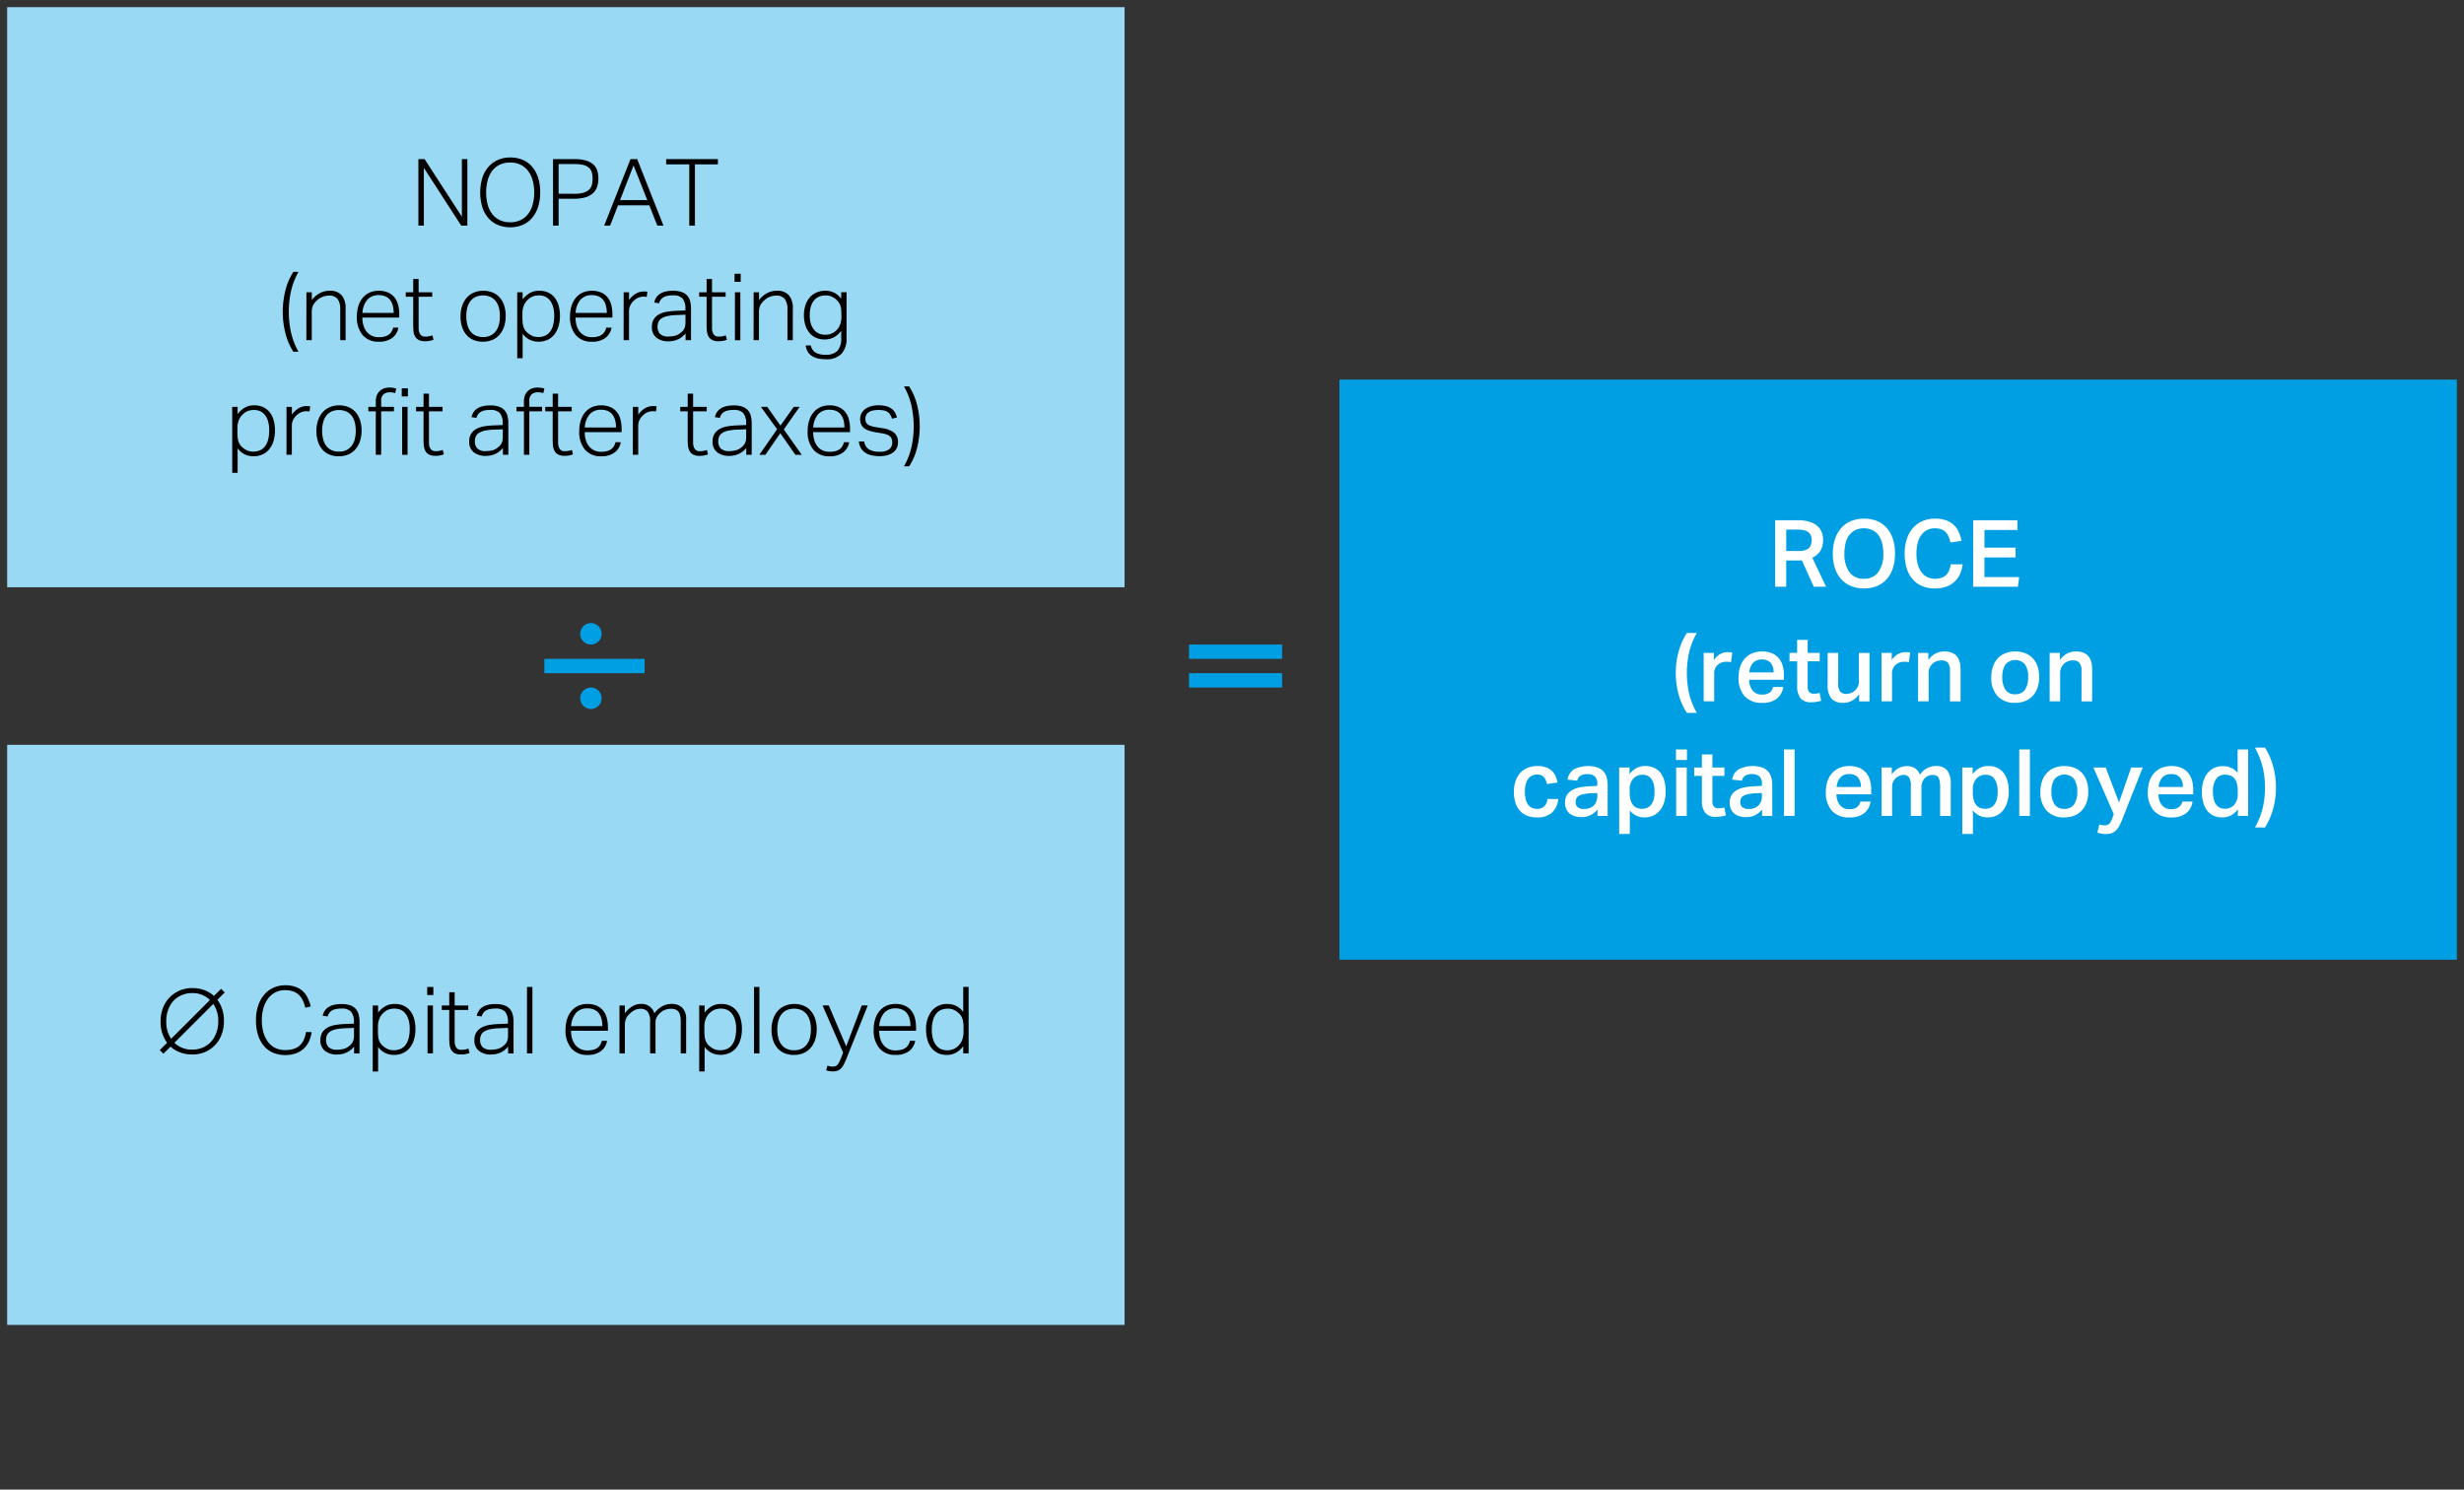 <svg xmlns="http://www.w3.org/2000/svg" width="344" height="208" viewBox="0 0 344 208"><rect x="0" y="0" width="344" height="208" fill="#333333" stroke="none"/><defs><style>.cls-1{fill:#99d9f4}.cls-2{fill:#009fe4}.cls-3{fill:none;stroke:#009fe4;stroke-linejoin:round;stroke-width:2px}.cls-4{fill:#fff}</style></defs><g id="Grafik"><path class="cls-1" d="M1 1h156v81H1zM1 104h156v81H1z"/><path class="cls-2" d="M187 53h156v81H187z"/><path class="cls-3" d="M166 91h13M166 95h13M76 93h14"/><circle class="cls-2" cx="82.5" cy="88.5" r="1.5"/><circle class="cls-2" cx="82.5" cy="97.5" r="1.5"/></g><g id="EN"><path d="M23.331 145.607a4.849 4.849 0 0 1-.91-3 4.979 4.979 0 0 1 .552-2.359 4.216 4.216 0 0 1 1.573-1.664 4.37 4.37 0 0 1 2.308-.618 4.8 4.8 0 0 1 1.651.28 4.072 4.072 0 0 1 1.365.825l1-1 .507.507-1.026 1.022a4.849 4.849 0 0 1 .91 3 5.025 5.025 0 0 1-.546 2.36 4.177 4.177 0 0 1-1.56 1.664 4.332 4.332 0 0 1-2.3.617 4.863 4.863 0 0 1-1.69-.286 3.931 3.931 0 0 1-1.352-.819l-1 1-.507-.507zm-.117-3a4.223 4.223 0 0 0 .676 2.444l5.421-5.421a3.4 3.4 0 0 0-2.47-.962 3.632 3.632 0 0 0-1.859.475 3.35 3.35 0 0 0-1.294 1.371 4.417 4.417 0 0 0-.474 2.086zm3.627 3.952a3.6 3.6 0 0 0 1.859-.481 3.383 3.383 0 0 0 1.293-1.384 4.415 4.415 0 0 0 .475-2.087 4.148 4.148 0 0 0-.689-2.431l-5.434 5.434a3.454 3.454 0 0 0 2.496.946zM43.506 144.112a4.427 4.427 0 0 1-.357 1.274 3.216 3.216 0 0 1-.722 1.014 3.274 3.274 0 0 1-1.1.676 4.636 4.636 0 0 1-3.165-.065 3.442 3.442 0 0 1-1.287-.929 4.359 4.359 0 0 1-.839-1.521 6.655 6.655 0 0 1-.3-2.087 6.3 6.3 0 0 1 .326-2.112 4.53 4.53 0 0 1 .877-1.534 3.659 3.659 0 0 1 1.287-.936 3.9 3.9 0 0 1 1.567-.319 4.3 4.3 0 0 1 1.456.221 2.978 2.978 0 0 1 1.033.618 3.1 3.1 0 0 1 .682.942 6.113 6.113 0 0 1 .416 1.183l-.753.169a5.659 5.659 0 0 0-.358-1.027 2.511 2.511 0 0 0-.546-.767 2.287 2.287 0 0 0-.8-.481 3.358 3.358 0 0 0-1.13-.169 2.911 2.911 0 0 0-1.366.312 2.978 2.978 0 0 0-1.014.871 4.105 4.105 0 0 0-.637 1.326 6.059 6.059 0 0 0-.221 1.677 6.192 6.192 0 0 0 .215 1.684 4.078 4.078 0 0 0 .624 1.319 2.806 2.806 0 0 0 1.02.865 3.1 3.1 0 0 0 1.4.305 3.7 3.7 0 0 0 1.268-.188 2.245 2.245 0 0 0 .845-.527 2.448 2.448 0 0 0 .52-.8 4.785 4.785 0 0 0 .28-1zM49.435 146.14a3.227 3.227 0 0 1-.4.41 2.816 2.816 0 0 1-.533.357 3 3 0 0 1-.657.247 3.164 3.164 0 0 1-.786.091 2.634 2.634 0 0 1-1.69-.507 1.809 1.809 0 0 1-.637-1.508 1.954 1.954 0 0 1 .286-1.1 2.013 2.013 0 0 1 .76-.676 3.559 3.559 0 0 1 1.079-.344 10.648 10.648 0 0 1 1.255-.124l1.3-.052v-.208a2.22 2.22 0 0 0-.384-1.443 1.722 1.722 0 0 0-1.371-.455 3.611 3.611 0 0 0-.813.078 1.645 1.645 0 0 0-.552.228 1.222 1.222 0 0 0-.351.351 1.531 1.531 0 0 0-.2.448l-.689-.1q.363-1.638 2.626-1.638a3.616 3.616 0 0 1 1.183.169 1.783 1.783 0 0 1 1.2 1.268 3.906 3.906 0 0 1 .13 1.059v4.407h-.754zm-.013-2.613l-1.235.052a7.248 7.248 0 0 0-1.261.137 2.5 2.5 0 0 0-.819.312 1.186 1.186 0 0 0-.449.494 1.632 1.632 0 0 0-.136.7 1.387 1.387 0 0 0 .344.982 1.6 1.6 0 0 0 1.2.37 3.766 3.766 0 0 0 .851-.1 1.685 1.685 0 0 0 .7-.319 2.783 2.783 0 0 0 .383-.325 1.457 1.457 0 0 0 .247-.344 1.429 1.429 0 0 0 .137-.423 3.36 3.36 0 0 0 .039-.546zM52.035 140.394h.754v1a3.6 3.6 0 0 1 1-.89 2.581 2.581 0 0 1 1.326-.319 2.859 2.859 0 0 1 1.28.267 2.517 2.517 0 0 1 .9.734 3.209 3.209 0 0 1 .533 1.1A5.174 5.174 0 0 1 58 143.67a5 5 0 0 1-.214 1.528 3.369 3.369 0 0 1-.6 1.137 2.591 2.591 0 0 1-.943.715 3 3 0 0 1-1.243.25 2.9 2.9 0 0 1-1.177-.247 2.629 2.629 0 0 1-1.033-.871v3.432h-.754zm.728 3.614a5.664 5.664 0 0 0 .045.774 2.279 2.279 0 0 0 .156.591 1.808 1.808 0 0 0 .28.462 2.837 2.837 0 0 0 1.027.708 2.236 2.236 0 0 0 .714.1 2.354 2.354 0 0 0 .885-.162 1.748 1.748 0 0 0 .7-.514 2.547 2.547 0 0 0 .461-.916 4.826 4.826 0 0 0 .169-1.372 4.252 4.252 0 0 0-.188-1.365 2.531 2.531 0 0 0-.487-.877 1.682 1.682 0 0 0-.676-.468 2.174 2.174 0 0 0-.741-.137 2.721 2.721 0 0 0-.728.091 1.961 1.961 0 0 0-.65.338 2.334 2.334 0 0 0-.709.852 2.948 2.948 0 0 0-.253 1.306zM59.639 137.807h.861v1.131h-.858zm.052 2.587h.754v6.695h-.754zM62.72 141.018h-1.04v-.624h1.04v-1.846h.754v1.846h1.9v.624h-1.9v4.382a1.592 1.592 0 0 0 .208.839.779.779 0 0 0 .728.344 2.664 2.664 0 0 0 .572-.052 3.253 3.253 0 0 0 .416-.117l.156.611a3.281 3.281 0 0 1-.474.143 3.325 3.325 0 0 1-.735.065 1.746 1.746 0 0 1-.9-.195 1.265 1.265 0 0 1-.488-.513 2.02 2.02 0 0 1-.2-.735q-.039-.415-.039-.871zM70.936 146.14a3.227 3.227 0 0 1-.4.41 2.784 2.784 0 0 1-.533.357 2.991 2.991 0 0 1-.656.247 3.178 3.178 0 0 1-.787.091 2.636 2.636 0 0 1-1.69-.507 1.809 1.809 0 0 1-.637-1.508 1.962 1.962 0 0 1 .286-1.1 2.016 2.016 0 0 1 .761-.676 3.562 3.562 0 0 1 1.078-.344 10.69 10.69 0 0 1 1.255-.124l1.3-.052v-.208a2.226 2.226 0 0 0-.383-1.443 1.724 1.724 0 0 0-1.372-.455 3.6 3.6 0 0 0-.812.078 1.659 1.659 0 0 0-.553.228 1.247 1.247 0 0 0-.351.351 1.585 1.585 0 0 0-.195.448l-.689-.1q.364-1.638 2.626-1.638a3.616 3.616 0 0 1 1.183.169 1.778 1.778 0 0 1 1.2 1.268 3.906 3.906 0 0 1 .13 1.059v4.407h-.754zm-.013-2.613l-1.235.052a7.259 7.259 0 0 0-1.261.137 2.5 2.5 0 0 0-.819.312 1.177 1.177 0 0 0-.448.494 1.632 1.632 0 0 0-.137.7 1.383 1.383 0 0 0 .345.982 1.594 1.594 0 0 0 1.2.37 3.781 3.781 0 0 0 .852-.1 1.687 1.687 0 0 0 .7-.319 2.724 2.724 0 0 0 .383-.325 1.39 1.39 0 0 0 .384-.767 3.36 3.36 0 0 0 .039-.546zM73.575 137.807h.754v9.282h-.754zM84.755 145.334a2.277 2.277 0 0 1-.832 1.417A2.993 2.993 0 0 1 82 147.3a2.8 2.8 0 0 1-2.243-.929 3.791 3.791 0 0 1-.8-2.555 4.881 4.881 0 0 1 .228-1.56 3.247 3.247 0 0 1 .636-1.137 2.661 2.661 0 0 1 .962-.7 3.09 3.09 0 0 1 1.217-.233 3.133 3.133 0 0 1 1.326.254 2.4 2.4 0 0 1 .89.689 2.766 2.766 0 0 1 .5 1.033 5.089 5.089 0 0 1 .156 1.287v.481h-5.148a3.865 3.865 0 0 0 .143 1.07 2.544 2.544 0 0 0 .429.871 2.04 2.04 0 0 0 .715.585 2.18 2.18 0 0 0 .988.214 3.25 3.25 0 0 0 .858-.1 1.659 1.659 0 0 0 .585-.28 1.421 1.421 0 0 0 .37-.422 2.214 2.214 0 0 0 .215-.54zm-.663-2.054a4.02 4.02 0 0 0-.117-1 2.242 2.242 0 0 0-.364-.786 1.643 1.643 0 0 0-.65-.514 2.329 2.329 0 0 0-.961-.18 2.06 2.06 0 0 0-1.56.611 3.051 3.051 0 0 0-.7 1.872zM86.484 140.394h.754v1.1a3.568 3.568 0 0 1 1.059-.988 2.293 2.293 0 0 1 1.151-.325 1.838 1.838 0 0 1 1.911 1.313 3.344 3.344 0 0 1 1.066-.968 2.626 2.626 0 0 1 1.313-.345 2.1 2.1 0 0 1 1.508.52 2.212 2.212 0 0 1 .546 1.664v4.719h-.754v-4.446a3.645 3.645 0 0 0-.085-.858 1.336 1.336 0 0 0-.26-.546.94.94 0 0 0-.435-.292 1.994 1.994 0 0 0-.611-.085 2.49 2.49 0 0 0-.683.111 1.994 1.994 0 0 0-.735.409 2.1 2.1 0 0 0-.513.6 1.619 1.619 0 0 0-.2.819v4.29h-.754v-4.433a2.2 2.2 0 0 0-.338-1.384 1.256 1.256 0 0 0-1.027-.41 1.709 1.709 0 0 0-.735.163 2.919 2.919 0 0 0-.682.461 4.71 4.71 0 0 0-.254.247 1.528 1.528 0 0 0-.24.338 2.2 2.2 0 0 0-.176.455 2.3 2.3 0 0 0-.071.6v3.965h-.754zM97.612 140.394h.754v1a3.6 3.6 0 0 1 1-.89 2.581 2.581 0 0 1 1.326-.319 2.856 2.856 0 0 1 1.28.267 2.508 2.508 0 0 1 .9.734 3.209 3.209 0 0 1 .533 1.1 5.174 5.174 0 0 1 .176 1.378 5 5 0 0 1-.215 1.528 3.351 3.351 0 0 1-.6 1.137 2.574 2.574 0 0 1-.943.715 3 3 0 0 1-1.241.247 2.9 2.9 0 0 1-1.177-.247 2.629 2.629 0 0 1-1.033-.871v3.432h-.754zm.728 3.614a5.664 5.664 0 0 0 .045.774 2.319 2.319 0 0 0 .156.591 1.808 1.808 0 0 0 .28.462 2.007 2.007 0 0 0 .416.37 2.032 2.032 0 0 0 .611.338 2.236 2.236 0 0 0 .714.1 2.354 2.354 0 0 0 .885-.162 1.748 1.748 0 0 0 .695-.514 2.564 2.564 0 0 0 .462-.916 4.866 4.866 0 0 0 .168-1.372 4.252 4.252 0 0 0-.188-1.365 2.531 2.531 0 0 0-.487-.877 1.682 1.682 0 0 0-.676-.468 2.174 2.174 0 0 0-.741-.137 2.721 2.721 0 0 0-.728.091 1.961 1.961 0 0 0-.65.338 2.334 2.334 0 0 0-.709.852 2.948 2.948 0 0 0-.253 1.306zM105.269 137.807h.754v9.282h-.754zM110.833 147.3a3.33 3.33 0 0 1-1.32-.247 2.615 2.615 0 0 1-.975-.708 3.247 3.247 0 0 1-.611-1.112 4.627 4.627 0 0 1-.214-1.456 4.565 4.565 0 0 1 .227-1.482 3.348 3.348 0 0 1 .637-1.131 2.763 2.763 0 0 1 1-.721 3.268 3.268 0 0 1 1.313-.254 3.358 3.358 0 0 1 1.313.247 2.675 2.675 0 0 1 .988.709 3.2 3.2 0 0 1 .617 1.111 4.592 4.592 0 0 1 .215 1.443 4.679 4.679 0 0 1-.221 1.482 3.341 3.341 0 0 1-.631 1.138 2.714 2.714 0 0 1-1 .728 3.348 3.348 0 0 1-1.338.253zm.026-.65a2.335 2.335 0 0 0 1.079-.227 2.068 2.068 0 0 0 .728-.618 2.584 2.584 0 0 0 .416-.923 4.909 4.909 0 0 0 .13-1.157 4.713 4.713 0 0 0-.13-1.124 2.6 2.6 0 0 0-.416-.917 2.065 2.065 0 0 0-.728-.617 2.653 2.653 0 0 0-2.152 0 1.99 1.99 0 0 0-.728.617 2.639 2.639 0 0 0-.409.917 4.718 4.718 0 0 0-.13 1.137 4.794 4.794 0 0 0 .13 1.144 2.628 2.628 0 0 0 .409.923 1.992 1.992 0 0 0 .728.618 2.344 2.344 0 0 0 1.073.224zM115.525 148.792a1.919 1.919 0 0 0 .332.1 1.7 1.7 0 0 0 .371.039 1.237 1.237 0 0 0 .389-.052.708.708 0 0 0 .286-.189 1.514 1.514 0 0 0 .241-.352c.073-.144.158-.328.253-.554l.312-.8-2.873-6.6h.872l2.43 5.727 2.171-5.727h.845l-3.042 7.579c-.1.252-.21.479-.318.683a2.417 2.417 0 0 1-.364.52 1.338 1.338 0 0 1-.475.325 1.74 1.74 0 0 1-.65.11 3.307 3.307 0 0 1-.5-.032 2.758 2.758 0 0 1-.462-.124zM127.771 145.334a2.277 2.277 0 0 1-.832 1.417 2.988 2.988 0 0 1-1.923.546 2.8 2.8 0 0 1-2.243-.929 3.791 3.791 0 0 1-.8-2.555 4.882 4.882 0 0 1 .227-1.56 3.264 3.264 0 0 1 .637-1.137 2.661 2.661 0 0 1 .962-.7 3.083 3.083 0 0 1 1.216-.234 3.125 3.125 0 0 1 1.325.254 2.4 2.4 0 0 1 .891.689 2.779 2.779 0 0 1 .5 1.033 5.088 5.088 0 0 1 .157 1.287v.481h-5.148a3.9 3.9 0 0 0 .142 1.073 2.581 2.581 0 0 0 .429.871 2.058 2.058 0 0 0 .715.585 2.184 2.184 0 0 0 .989.214 3.25 3.25 0 0 0 .858-.1 1.663 1.663 0 0 0 .584-.28 1.425 1.425 0 0 0 .371-.422 2.174 2.174 0 0 0 .214-.54zm-.663-2.054a4.069 4.069 0 0 0-.116-1 2.226 2.226 0 0 0-.365-.786 1.633 1.633 0 0 0-.649-.514 2.332 2.332 0 0 0-.962-.182 2.06 2.06 0 0 0-1.56.611 3.051 3.051 0 0 0-.7 1.872zM134.479 146.088a3.419 3.419 0 0 1-.981.884 2.611 2.611 0 0 1-1.346.325 2.69 2.69 0 0 1-1.28-.286 2.573 2.573 0 0 1-.891-.767 3.346 3.346 0 0 1-.52-1.111 5.1 5.1 0 0 1-.169-1.32 4.043 4.043 0 0 1 .8-2.671 2.718 2.718 0 0 1 2.2-.956 2.948 2.948 0 0 1 1.119.234 2.631 2.631 0 0 1 1.065.884v-3.5h.754v9.282h-.754zm.04-2.613a5.094 5.094 0 0 0-.053-.786 2.645 2.645 0 0 0-.155-.585 1.553 1.553 0 0 0-.28-.449 3.206 3.206 0 0 0-.41-.377 2.239 2.239 0 0 0-.617-.338 2.167 2.167 0 0 0-.7-.1 2.353 2.353 0 0 0-.884.163 1.745 1.745 0 0 0-.695.513 2.576 2.576 0 0 0-.462.91 4.8 4.8 0 0 0-.169 1.365 4.284 4.284 0 0 0 .189 1.372 2.531 2.531 0 0 0 .487.884 1.691 1.691 0 0 0 .67.468 2.146 2.146 0 0 0 .747.136 2.621 2.621 0 0 0 .722-.091 2.086 2.086 0 0 0 .656-.338 2.251 2.251 0 0 0 .7-.858 3.017 3.017 0 0 0 .248-1.3z"/><g><path d="M58.41 22.221h.871l5.2 8.034v-8.034h.767V31.5h-.858l-5.213-8.06v8.06h-.767zM71.241 31.737a4.5 4.5 0 0 1-1.671-.306 3.543 3.543 0 0 1-1.332-.916 4.348 4.348 0 0 1-.878-1.521 7.156 7.156 0 0 1 0-4.219 4.377 4.377 0 0 1 .885-1.534 3.732 3.732 0 0 1 1.332-.936 4.3 4.3 0 0 1 1.664-.318 4.468 4.468 0 0 1 1.664.305 3.522 3.522 0 0 1 1.32.917 4.428 4.428 0 0 1 .871 1.514 6.326 6.326 0 0 1 .318 2.1 6.591 6.591 0 0 1-.312 2.125 4.373 4.373 0 0 1-.865 1.534 3.593 3.593 0 0 1-1.319.936 4.316 4.316 0 0 1-1.677.319zm0-.7a3.238 3.238 0 0 0 1.443-.306 2.892 2.892 0 0 0 1.046-.858 3.849 3.849 0 0 0 .638-1.319 6.3 6.3 0 0 0 .214-1.69 6.1 6.1 0 0 0-.221-1.69 3.951 3.951 0 0 0-.644-1.319 2.9 2.9 0 0 0-1.046-.859 3.222 3.222 0 0 0-1.43-.3 3.355 3.355 0 0 0-1.475.3 2.834 2.834 0 0 0-1.047.859 3.913 3.913 0 0 0-.631 1.319 6.264 6.264 0 0 0-.214 1.69 6.434 6.434 0 0 0 .208 1.69 3.784 3.784 0 0 0 .63 1.319 2.885 2.885 0 0 0 1.054.858 3.341 3.341 0 0 0 1.475.304zM77.208 22.221H80.2a5.374 5.374 0 0 1 1.664.215 2.577 2.577 0 0 1 1.021.578 1.955 1.955 0 0 1 .513.851 3.67 3.67 0 0 1 .143 1.034 3.956 3.956 0 0 1-.149 1.092 2.148 2.148 0 0 1-.527.91 2.575 2.575 0 0 1-1.027.617 5.108 5.108 0 0 1-1.664.228h-2.186V31.5h-.78zm2.977 4.836a4.488 4.488 0 0 0 1.274-.15 1.9 1.9 0 0 0 .78-.422 1.39 1.39 0 0 0 .39-.663 3.454 3.454 0 0 0 .1-.884 3.041 3.041 0 0 0-.117-.9 1.354 1.354 0 0 0-.409-.631 1.884 1.884 0 0 0-.787-.377 5.28 5.28 0 0 0-1.248-.123h-2.18v4.147zM88.024 22.221h.936l3.666 9.279h-.858l-1.118-2.831h-4.368l-1.1 2.834h-.832zm2.34 5.72l-1.911-4.849-1.885 4.849zM96.227 22.949H93v-.728h7.228v.728H97.02V31.5h-.793zM40.958 49.115a8.506 8.506 0 0 1-1.111-2.587 12.234 12.234 0 0 1 0-5.98 8.506 8.506 0 0 1 1.111-2.587h.715a10.128 10.128 0 0 0-1.046 2.71 13.584 13.584 0 0 0 0 5.734 10.128 10.128 0 0 0 1.046 2.71zM42.778 40.808h.754V41.9a3.487 3.487 0 0 1 1.164-.994 2.928 2.928 0 0 1 1.319-.306 2.1 2.1 0 0 1 1.69.637 2.7 2.7 0 0 1 .546 1.807V47.5H47.5v-4.248a2.4 2.4 0 0 0-.377-1.514 1.454 1.454 0 0 0-1.2-.462 2.533 2.533 0 0 0-.825.15 2.18 2.18 0 0 0-.787.474 2.562 2.562 0 0 0-.585.7 2.068 2.068 0 0 0-.2.982V47.5h-.754zM55.622 45.748a2.277 2.277 0 0 1-.832 1.417 2.993 2.993 0 0 1-1.924.546 2.8 2.8 0 0 1-2.242-.93 3.783 3.783 0 0 1-.8-2.554 4.881 4.881 0 0 1 .228-1.56 3.245 3.245 0 0 1 .636-1.137 2.661 2.661 0 0 1 .962-.7 3.432 3.432 0 0 1 2.542.02 2.4 2.4 0 0 1 .891.688 2.784 2.784 0 0 1 .5 1.034 5.089 5.089 0 0 1 .156 1.287v.481h-5.148a3.908 3.908 0 0 0 .143 1.073 2.539 2.539 0 0 0 .429.87 2.049 2.049 0 0 0 .715.585 2.18 2.18 0 0 0 .988.215 3.293 3.293 0 0 0 .858-.1 1.694 1.694 0 0 0 .585-.28 1.43 1.43 0 0 0 .371-.423 2.205 2.205 0 0 0 .214-.539zm-.663-2.054a4.014 4.014 0 0 0-.117-1 2.229 2.229 0 0 0-.364-.787 1.634 1.634 0 0 0-.65-.513 2.326 2.326 0 0 0-.962-.182 2.06 2.06 0 0 0-1.56.611 3.048 3.048 0 0 0-.7 1.872zM57.689 41.432h-1.04v-.624h1.04v-1.846h.754v1.846h1.9v.624h-1.9v4.381a1.588 1.588 0 0 0 .208.838.78.78 0 0 0 .728.345 2.664 2.664 0 0 0 .572-.052 3.616 3.616 0 0 0 .416-.117l.156.611a3.026 3.026 0 0 1-1.209.208 1.743 1.743 0 0 1-.9-.2 1.265 1.265 0 0 1-.488-.513 2.031 2.031 0 0 1-.2-.735 9.338 9.338 0 0 1-.039-.871zM67.413 47.711a3.348 3.348 0 0 1-1.32-.247 2.636 2.636 0 0 1-.975-.709 3.242 3.242 0 0 1-.611-1.111 4.631 4.631 0 0 1-.214-1.456 4.537 4.537 0 0 1 .228-1.482 3.329 3.329 0 0 1 .636-1.131 2.751 2.751 0 0 1 1-.721 3.251 3.251 0 0 1 1.313-.254 3.34 3.34 0 0 1 1.313.247 2.684 2.684 0 0 1 .988.708 3.2 3.2 0 0 1 .617 1.112 4.583 4.583 0 0 1 .212 1.443 4.679 4.679 0 0 1-.221 1.482 3.32 3.32 0 0 1-.631 1.137 2.717 2.717 0 0 1-1 .729 3.365 3.365 0 0 1-1.335.253zm.026-.65a2.335 2.335 0 0 0 1.079-.228 2.055 2.055 0 0 0 .728-.617 2.575 2.575 0 0 0 .416-.923 4.857 4.857 0 0 0 .13-1.157 4.67 4.67 0 0 0-.13-1.125 2.572 2.572 0 0 0-.416-.916 2.055 2.055 0 0 0-.728-.617 2.653 2.653 0 0 0-2.152 0 1.98 1.98 0 0 0-.728.617 2.634 2.634 0 0 0-.409.916 4.732 4.732 0 0 0-.13 1.138 4.8 4.8 0 0 0 .13 1.144 2.636 2.636 0 0 0 .409.923 1.98 1.98 0 0 0 .728.617 2.347 2.347 0 0 0 1.073.228zM72.21 40.808h.754v1a3.631 3.631 0 0 1 1-.891 2.593 2.593 0 0 1 1.326-.318 2.87 2.87 0 0 1 1.28.266 2.511 2.511 0 0 1 .9.735 3.183 3.183 0 0 1 .53 1.106 5.174 5.174 0 0 1 .176 1.378 5 5 0 0 1-.215 1.527 3.347 3.347 0 0 1-.6 1.138 2.59 2.59 0 0 1-.942.715 3.026 3.026 0 0 1-1.242.247A2.924 2.924 0 0 1 74 47.464a2.637 2.637 0 0 1-1.033-.871v3.432h-.757zm.728 3.614a5.813 5.813 0 0 0 .045.773 2.316 2.316 0 0 0 .156.592 1.843 1.843 0 0 0 .28.462 2.837 2.837 0 0 0 1.027.708 2.266 2.266 0 0 0 .715.1 2.333 2.333 0 0 0 .884-.163 1.745 1.745 0 0 0 .695-.513 2.557 2.557 0 0 0 .462-.916 4.872 4.872 0 0 0 .169-1.372 4.222 4.222 0 0 0-.189-1.365 2.52 2.52 0 0 0-.487-.878 1.7 1.7 0 0 0-.676-.468 2.164 2.164 0 0 0-.741-.136 2.721 2.721 0 0 0-.728.091 1.942 1.942 0 0 0-.65.338 2.318 2.318 0 0 0-.709.852 2.945 2.945 0 0 0-.253 1.306zM85.378 45.748a2.277 2.277 0 0 1-.832 1.417 2.988 2.988 0 0 1-1.923.546 2.8 2.8 0 0 1-2.243-.93 3.788 3.788 0 0 1-.8-2.554 4.882 4.882 0 0 1 .227-1.56 3.231 3.231 0 0 1 .637-1.137 2.661 2.661 0 0 1 .962-.7 3.43 3.43 0 0 1 2.541.02 2.4 2.4 0 0 1 .891.688 2.784 2.784 0 0 1 .5 1.034 5.088 5.088 0 0 1 .157 1.287v.481h-5.147a3.908 3.908 0 0 0 .142 1.073 2.557 2.557 0 0 0 .429.87 2.058 2.058 0 0 0 .715.585 2.184 2.184 0 0 0 .989.215 3.285 3.285 0 0 0 .857-.1 1.694 1.694 0 0 0 .585-.28 1.416 1.416 0 0 0 .371-.423 2.166 2.166 0 0 0 .214-.539zm-.663-2.054a4.063 4.063 0 0 0-.116-1 2.231 2.231 0 0 0-.365-.787 1.627 1.627 0 0 0-.65-.513 2.324 2.324 0 0 0-.961-.182 2.064 2.064 0 0 0-1.561.611 3.048 3.048 0 0 0-.7 1.872zM87.069 40.808h.754V41.9a3.061 3.061 0 0 1 .923-.884 2.109 2.109 0 0 1 1.105-.312c.095 0 .184 0 .266.006a2.365 2.365 0 0 1 .267.033l-.092.715a2.6 2.6 0 0 0-.428-.039 2.072 2.072 0 0 0-.689.123 1.863 1.863 0 0 0-.663.423 2.123 2.123 0 0 0-.494.63 1.865 1.865 0 0 0-.2.878V47.5h-.754zM95.713 46.554a3.211 3.211 0 0 1-.4.409 2.75 2.75 0 0 1-.534.358 3.042 3.042 0 0 1-.656.247 3.215 3.215 0 0 1-.787.091 2.631 2.631 0 0 1-1.689-.507 1.811 1.811 0 0 1-.638-1.508 1.96 1.96 0 0 1 .286-1.1 2.023 2.023 0 0 1 .761-.676 3.532 3.532 0 0 1 1.079-.345 10.442 10.442 0 0 1 1.255-.123l1.3-.052v-.208a2.216 2.216 0 0 0-.384-1.443 1.723 1.723 0 0 0-1.371-.455 3.611 3.611 0 0 0-.813.078 1.68 1.68 0 0 0-.553.227 1.247 1.247 0 0 0-.351.351 1.592 1.592 0 0 0-.195.449l-.688-.1Q91.7 40.6 93.958 40.6a3.592 3.592 0 0 1 1.184.169 1.775 1.775 0 0 1 1.2 1.267 3.911 3.911 0 0 1 .131 1.06V47.5h-.755zm-.013-2.613l-1.236.052a7.246 7.246 0 0 0-1.26.136 2.5 2.5 0 0 0-.819.312 1.189 1.189 0 0 0-.449.495 1.626 1.626 0 0 0-.136.7 1.39 1.39 0 0 0 .344.982 1.6 1.6 0 0 0 1.2.37 3.773 3.773 0 0 0 .851-.1 1.709 1.709 0 0 0 .7-.318 2.854 2.854 0 0 0 .383-.325 1.491 1.491 0 0 0 .247-.345 1.414 1.414 0 0 0 .137-.422 3.36 3.36 0 0 0 .039-.546zM98.651 41.432h-1.04v-.624h1.04v-1.846h.754v1.846h1.9v.624h-1.9v4.381a1.6 1.6 0 0 0 .208.838.781.781 0 0 0 .728.345 2.664 2.664 0 0 0 .572-.052 3.616 3.616 0 0 0 .416-.117l.156.611a3.016 3.016 0 0 1-1.209.208 1.746 1.746 0 0 1-.9-.2 1.262 1.262 0 0 1-.487-.513 2.012 2.012 0 0 1-.2-.735 9.338 9.338 0 0 1-.039-.871zM102.551 38.221h.858v1.131h-.858zm.053 2.587h.753v6.7h-.757zM105.216 40.808h.754V41.9a3.487 3.487 0 0 1 1.164-.994 2.928 2.928 0 0 1 1.319-.306 2.1 2.1 0 0 1 1.69.637 2.7 2.7 0 0 1 .546 1.807V47.5h-.754v-4.248a2.4 2.4 0 0 0-.377-1.514 1.454 1.454 0 0 0-1.2-.462 2.533 2.533 0 0 0-.825.15 2.18 2.18 0 0 0-.787.474 2.562 2.562 0 0 0-.585.7 2.068 2.068 0 0 0-.2.982V47.5h-.754zM113.2 48.231a1.49 1.49 0 0 0 .624.981 2.691 2.691 0 0 0 1.469.319 2.166 2.166 0 0 0 1.625-.54 2.566 2.566 0 0 0 .52-1.813v-1a3.018 3.018 0 0 1-.981.9 2.694 2.694 0 0 1-1.346.319 2.782 2.782 0 0 1-1.287-.28 2.557 2.557 0 0 1-.9-.747 3.217 3.217 0 0 1-.52-1.073 4.617 4.617 0 0 1-.169-1.254 4.54 4.54 0 0 1 .208-1.417 3.1 3.1 0 0 1 .6-1.086 2.67 2.67 0 0 1 .949-.7 3.084 3.084 0 0 1 1.261-.247 2.908 2.908 0 0 1 1.131.24 2.632 2.632 0 0 1 1.053.878v-.91h.754v6.448a3.092 3.092 0 0 1-.695 2.132 2.794 2.794 0 0 1-2.191.78 5.085 5.085 0 0 1-1.059-.1 2.7 2.7 0 0 1-.858-.332 1.855 1.855 0 0 1-.605-.6 2.166 2.166 0 0 1-.3-.9zm4.264-4.342a5.926 5.926 0 0 0-.045-.786 2.276 2.276 0 0 0-.156-.586 1.741 1.741 0 0 0-.28-.448 2.827 2.827 0 0 0-.4-.377 2.475 2.475 0 0 0-.624-.338 2.106 2.106 0 0 0-.689-.1 2.425 2.425 0 0 0-.884.156 1.79 1.79 0 0 0-.7.494 2.377 2.377 0 0 0-.468.864 4.169 4.169 0 0 0-.169 1.268 3.716 3.716 0 0 0 .188 1.267 2.416 2.416 0 0 0 .488.832 1.786 1.786 0 0 0 .676.462 2.157 2.157 0 0 0 .767.143 2.518 2.518 0 0 0 .728-.091 2.344 2.344 0 0 0 .637-.325 2.2 2.2 0 0 0 .7-.865 3.18 3.18 0 0 0 .24-1.319zM32.417 56.808h.754v1a3.646 3.646 0 0 1 1-.891A2.6 2.6 0 0 1 35.5 56.6a2.873 2.873 0 0 1 1.28.266 2.519 2.519 0 0 1 .9.735 3.2 3.2 0 0 1 .533 1.105 5.174 5.174 0 0 1 .175 1.378 5 5 0 0 1-.214 1.527 3.349 3.349 0 0 1-.605 1.138 2.59 2.59 0 0 1-.942.715 3.023 3.023 0 0 1-1.242.247 2.919 2.919 0 0 1-1.176-.247 2.64 2.64 0 0 1-1.034-.871v3.432h-.754zm.729 3.614a5.649 5.649 0 0 0 .045.773 2.276 2.276 0 0 0 .156.592 1.84 1.84 0 0 0 .279.462 2.837 2.837 0 0 0 1.027.708 2.271 2.271 0 0 0 .715.1 2.33 2.33 0 0 0 .884-.163 1.742 1.742 0 0 0 .7-.513 2.572 2.572 0 0 0 .461-.916 4.836 4.836 0 0 0 .169-1.372 4.252 4.252 0 0 0-.188-1.365 2.521 2.521 0 0 0-.488-.878 1.692 1.692 0 0 0-.675-.468 2.173 2.173 0 0 0-.742-.136 2.731 2.731 0 0 0-.728.091 1.961 1.961 0 0 0-.65.338 2.325 2.325 0 0 0-.708.852 2.945 2.945 0 0 0-.253 1.306zM40 56.808h.753V57.9a3.085 3.085 0 0 1 .923-.884 2.114 2.114 0 0 1 1.1-.312c.1 0 .184 0 .267.006a2.365 2.365 0 0 1 .267.033l-.092.715a2.624 2.624 0 0 0-.428-.039 2.068 2.068 0 0 0-.689.123 1.866 1.866 0 0 0-.664.423 2.156 2.156 0 0 0-.494.63 1.865 1.865 0 0 0-.2.878V63.5H40zM47.289 63.711a3.34 3.34 0 0 1-1.319-.247 2.62 2.62 0 0 1-.97-.709 3.226 3.226 0 0 1-.611-1.111 4.631 4.631 0 0 1-.215-1.456 4.537 4.537 0 0 1 .228-1.482 3.331 3.331 0 0 1 .637-1.131 2.748 2.748 0 0 1 .994-.721 3.254 3.254 0 0 1 1.313-.254 3.337 3.337 0 0 1 1.313.247 2.675 2.675 0 0 1 .988.708 3.187 3.187 0 0 1 .618 1.112 4.583 4.583 0 0 1 .214 1.443 4.679 4.679 0 0 1-.221 1.482 3.318 3.318 0 0 1-.63 1.137 2.725 2.725 0 0 1-1 .729 3.37 3.37 0 0 1-1.339.253zm.026-.65a2.329 2.329 0 0 0 1.079-.228 2.038 2.038 0 0 0 .728-.617 2.558 2.558 0 0 0 .416-.923 4.857 4.857 0 0 0 .13-1.157 4.67 4.67 0 0 0-.13-1.125 2.555 2.555 0 0 0-.416-.916 2.038 2.038 0 0 0-.728-.617 2.651 2.651 0 0 0-2.151 0 1.972 1.972 0 0 0-.728.617 2.635 2.635 0 0 0-.41.916 4.783 4.783 0 0 0-.13 1.138 4.852 4.852 0 0 0 .13 1.144 2.638 2.638 0 0 0 .41.923 1.972 1.972 0 0 0 .728.617 2.339 2.339 0 0 0 1.072.228zM52.463 57.432h-1.04v-.624h1.04v-.767a2.169 2.169 0 0 1 .156-.858 1.72 1.72 0 0 1 .409-.6 1.668 1.668 0 0 1 .592-.351 2.166 2.166 0 0 1 .715-.117 3.645 3.645 0 0 1 .5.032 3.424 3.424 0 0 1 .488.111l-.156.637a2.358 2.358 0 0 0-.754-.117 1.351 1.351 0 0 0-.851.266 1.162 1.162 0 0 0-.345.969v.793H55v.624h-1.783v6.07h-.754zm3.627-3.211h.858v1.131h-.858zm.052 2.587h.758v6.7h-.754zM59.132 57.432h-1.04v-.624h1.04v-1.846h.754v1.846h1.9v.624h-1.9v4.381a1.588 1.588 0 0 0 .208.838.779.779 0 0 0 .728.345 2.664 2.664 0 0 0 .572-.052 3.675 3.675 0 0 0 .416-.117l.156.611a3.026 3.026 0 0 1-1.209.208 1.741 1.741 0 0 1-.9-.2 1.258 1.258 0 0 1-.488-.513 2.031 2.031 0 0 1-.2-.735 9.338 9.338 0 0 1-.039-.871zM70.207 62.554a3.222 3.222 0 0 1-.4.409 2.742 2.742 0 0 1-.533.358 3.042 3.042 0 0 1-.656.247 3.226 3.226 0 0 1-.787.091 2.634 2.634 0 0 1-1.69-.507 1.811 1.811 0 0 1-.637-1.508 1.96 1.96 0 0 1 .286-1.1 2.016 2.016 0 0 1 .761-.676 3.535 3.535 0 0 1 1.078-.345 10.483 10.483 0 0 1 1.255-.123l1.3-.052v-.208a2.222 2.222 0 0 0-.383-1.443 1.724 1.724 0 0 0-1.372-.455 3.6 3.6 0 0 0-.812.078 1.671 1.671 0 0 0-.553.227 1.247 1.247 0 0 0-.351.351 1.592 1.592 0 0 0-.195.449l-.689-.1q.365-1.638 2.626-1.638a3.59 3.59 0 0 1 1.183.169 1.774 1.774 0 0 1 1.2 1.267 3.913 3.913 0 0 1 .13 1.06V63.5h-.754zm-.013-2.613l-1.235.052a7.27 7.27 0 0 0-1.261.136 2.5 2.5 0 0 0-.819.312 1.179 1.179 0 0 0-.448.495 1.626 1.626 0 0 0-.137.7 1.386 1.386 0 0 0 .345.982 1.6 1.6 0 0 0 1.2.37 3.782 3.782 0 0 0 .852-.1 1.7 1.7 0 0 0 .7-.318 2.792 2.792 0 0 0 .383-.325 1.466 1.466 0 0 0 .248-.345 1.442 1.442 0 0 0 .136-.422 3.36 3.36 0 0 0 .039-.546zM73.146 57.432h-1.041v-.624h1.041v-.767a2.169 2.169 0 0 1 .155-.858 1.722 1.722 0 0 1 .41-.6 1.664 1.664 0 0 1 .591-.351 2.176 2.176 0 0 1 .716-.117 3.666 3.666 0 0 1 .5.032 3.412 3.412 0 0 1 .487.111l-.155.637a2.358 2.358 0 0 0-.755-.117 1.353 1.353 0 0 0-.851.266 1.162 1.162 0 0 0-.345.969v.793h1.781v.624H73.9v6.07h-.753zM77.162 57.432h-1.04v-.624h1.04v-1.846h.754v1.846h1.9v.624h-1.9v4.381a1.588 1.588 0 0 0 .208.838.78.78 0 0 0 .728.345 2.664 2.664 0 0 0 .572-.052 3.616 3.616 0 0 0 .416-.117l.156.611a3.026 3.026 0 0 1-1.209.208 1.743 1.743 0 0 1-.9-.2 1.265 1.265 0 0 1-.488-.513 2.031 2.031 0 0 1-.2-.735 9.338 9.338 0 0 1-.039-.871zM86.665 61.748a2.277 2.277 0 0 1-.832 1.417 2.993 2.993 0 0 1-1.924.546 2.8 2.8 0 0 1-2.242-.93 3.783 3.783 0 0 1-.8-2.554 4.881 4.881 0 0 1 .228-1.56 3.229 3.229 0 0 1 .636-1.137 2.661 2.661 0 0 1 .962-.7 3.432 3.432 0 0 1 2.542.02 2.388 2.388 0 0 1 .89.688 2.77 2.77 0 0 1 .5 1.034 5.089 5.089 0 0 1 .156 1.287v.481h-5.147a3.908 3.908 0 0 0 .143 1.073 2.539 2.539 0 0 0 .429.87 2.04 2.04 0 0 0 .715.585 2.18 2.18 0 0 0 .988.215 3.293 3.293 0 0 0 .858-.1 1.694 1.694 0 0 0 .585-.28 1.43 1.43 0 0 0 .371-.423 2.246 2.246 0 0 0 .214-.539zM86 59.694a4.014 4.014 0 0 0-.117-1 2.229 2.229 0 0 0-.364-.787 1.634 1.634 0 0 0-.65-.513 2.326 2.326 0 0 0-.962-.182 2.06 2.06 0 0 0-1.56.611 3.048 3.048 0 0 0-.7 1.872zM88.355 56.808h.754V57.9a3.061 3.061 0 0 1 .923-.884 2.111 2.111 0 0 1 1.105-.312c.095 0 .184 0 .266.006a2.365 2.365 0 0 1 .267.033l-.091.715a2.626 2.626 0 0 0-.429-.039 2.072 2.072 0 0 0-.689.123 1.863 1.863 0 0 0-.663.423 2.139 2.139 0 0 0-.494.63 1.865 1.865 0 0 0-.2.878V63.5h-.754zM96.012 57.432h-1.04v-.624h1.04v-1.846h.754v1.846h1.9v.624h-1.9v4.381a1.588 1.588 0 0 0 .208.838.779.779 0 0 0 .726.349 2.647 2.647 0 0 0 .571-.052 3.56 3.56 0 0 0 .416-.117l.157.611a3.026 3.026 0 0 1-1.209.208 1.741 1.741 0 0 1-.9-.2 1.258 1.258 0 0 1-.488-.513 2.031 2.031 0 0 1-.2-.735 9.007 9.007 0 0 1-.039-.871zM104.188 62.554a3.211 3.211 0 0 1-.4.409 2.75 2.75 0 0 1-.534.358 3.042 3.042 0 0 1-.656.247 3.212 3.212 0 0 1-.786.091 2.632 2.632 0 0 1-1.69-.507 1.811 1.811 0 0 1-.638-1.508 1.952 1.952 0 0 1 .287-1.1 2.013 2.013 0 0 1 .76-.676 3.532 3.532 0 0 1 1.079-.345 10.442 10.442 0 0 1 1.255-.123l1.3-.052v-.208a2.216 2.216 0 0 0-.384-1.443 1.723 1.723 0 0 0-1.371-.455 3.611 3.611 0 0 0-.813.078 1.68 1.68 0 0 0-.553.227 1.247 1.247 0 0 0-.351.351 1.562 1.562 0 0 0-.194.449l-.689-.1q.363-1.638 2.626-1.638a3.59 3.59 0 0 1 1.183.169 1.775 1.775 0 0 1 1.195 1.267 3.911 3.911 0 0 1 .131 1.06V63.5h-.755zm-.012-2.613l-1.236.052a7.257 7.257 0 0 0-1.26.136 2.5 2.5 0 0 0-.819.312 1.189 1.189 0 0 0-.449.495 1.626 1.626 0 0 0-.136.7 1.39 1.39 0 0 0 .344.982 1.6 1.6 0 0 0 1.2.37 3.767 3.767 0 0 0 .851-.1 1.7 1.7 0 0 0 .7-.318 2.854 2.854 0 0 0 .383-.325A1.462 1.462 0 0 0 104 61.9a1.414 1.414 0 0 0 .137-.422 3.36 3.36 0 0 0 .039-.546zM108.491 59.934l-2.262-3.126h.884l1.846 2.619 1.859-2.619h.819l-2.21 3.152 2.5 3.543h-.883l-2.106-3.01-2.08 3.01h-.846zM118.554 61.748a2.281 2.281 0 0 1-.832 1.417 2.993 2.993 0 0 1-1.924.546 2.8 2.8 0 0 1-2.243-.93 3.788 3.788 0 0 1-.8-2.554 4.91 4.91 0 0 1 .227-1.56 3.246 3.246 0 0 1 .637-1.137 2.661 2.661 0 0 1 .962-.7 3.087 3.087 0 0 1 1.219-.23 3.118 3.118 0 0 1 1.326.254 2.388 2.388 0 0 1 .89.688 2.77 2.77 0 0 1 .5 1.034 5.089 5.089 0 0 1 .156 1.287v.481h-5.148a3.87 3.87 0 0 0 .143 1.073 2.539 2.539 0 0 0 .429.87 2.04 2.04 0 0 0 .715.585 2.18 2.18 0 0 0 .988.215 3.293 3.293 0 0 0 .858-.1 1.7 1.7 0 0 0 .585-.28 1.427 1.427 0 0 0 .37-.423 2.207 2.207 0 0 0 .215-.539zm-.663-2.054a4.014 4.014 0 0 0-.117-1 2.247 2.247 0 0 0-.364-.787 1.641 1.641 0 0 0-.65-.513 2.332 2.332 0 0 0-.962-.182 2.06 2.06 0 0 0-1.56.611 3.048 3.048 0 0 0-.7 1.872zM120.646 61.644a1.554 1.554 0 0 0 .664 1.105 2.8 2.8 0 0 0 1.482.325 2.048 2.048 0 0 0 1.377-.364 1.175 1.175 0 0 0 .4-.91 1.765 1.765 0 0 0-.051-.435.9.9 0 0 0-.2-.371 1.161 1.161 0 0 0-.429-.286 3.46 3.46 0 0 0-.722-.2l-.818-.13a7.418 7.418 0 0 1-.956-.221 2.391 2.391 0 0 1-.715-.345 1.37 1.37 0 0 1-.442-.533 1.837 1.837 0 0 1-.15-.786 1.634 1.634 0 0 1 .2-.8 1.771 1.771 0 0 1 .532-.6 2.588 2.588 0 0 1 .8-.37 3.636 3.636 0 0 1 .994-.13 4.162 4.162 0 0 1 1.151.136 2.2 2.2 0 0 1 .754.371 1.713 1.713 0 0 1 .455.546 3.169 3.169 0 0 1 .254.663l-.689.143a2.9 2.9 0 0 0-.241-.527 1.269 1.269 0 0 0-.344-.377 1.526 1.526 0 0 0-.52-.227 3.954 3.954 0 0 0-1.652.019 1.589 1.589 0 0 0-.565.267.961.961 0 0 0-.305.39 1.178 1.178 0 0 0-.092.455 1.566 1.566 0 0 0 .053.422.689.689 0 0 0 .208.332 1.324 1.324 0 0 0 .435.247 4.218 4.218 0 0 0 .735.182l1.026.169a3.233 3.233 0 0 1 1.574.63 1.718 1.718 0 0 1 .52 1.372 1.748 1.748 0 0 1-.163.741 1.645 1.645 0 0 1-.481.6 2.431 2.431 0 0 1-.8.4 3.745 3.745 0 0 1-1.105.149 5.058 5.058 0 0 1-1.124-.117 2.7 2.7 0 0 1-.89-.364 1.962 1.962 0 0 1-.612-.637 2.241 2.241 0 0 1-.286-.949zM126.21 65.115a10.165 10.165 0 0 0 1.047-2.71 13.627 13.627 0 0 0 0-5.734 10.165 10.165 0 0 0-1.047-2.71h.715a8.507 8.507 0 0 1 1.112 2.587 12.266 12.266 0 0 1 0 5.98 8.507 8.507 0 0 1-1.112 2.587z"/></g><g><path class="cls-4" d="M251 72.646a5.158 5.158 0 0 1 1.735.247 2.885 2.885 0 0 1 1.079.643 2.191 2.191 0 0 1 .553.878 3.061 3.061 0 0 1 .156.949 2.975 2.975 0 0 1-.357 1.521 2.557 2.557 0 0 1-1.151.988l1.924 4.056h-1.716l-1.664-3.692a4.444 4.444 0 0 1-.52.026h-1.664v3.666h-1.547v-9.282zm.117 4.29a2.981 2.981 0 0 0 .884-.111 1.313 1.313 0 0 0 .552-.312 1.114 1.114 0 0 0 .286-.487 2.222 2.222 0 0 0 .085-.637 1.714 1.714 0 0 0-.1-.592 1.056 1.056 0 0 0-.325-.455 1.606 1.606 0 0 0-.6-.292 3.547 3.547 0 0 0-.936-.1h-1.586v2.99zM260.229 82.162a4.666 4.666 0 0 1-1.8-.332 3.815 3.815 0 0 1-1.371-.955 4.225 4.225 0 0 1-.878-1.528 6.392 6.392 0 0 1-.3-2.047 6.312 6.312 0 0 1 .312-2.054 4.362 4.362 0 0 1 .884-1.541 3.768 3.768 0 0 1 1.378-.962 4.992 4.992 0 0 1 3.575 0 3.7 3.7 0 0 1 1.365.956 4.354 4.354 0 0 1 .864 1.527 6.37 6.37 0 0 1 .306 2.048 6.555 6.555 0 0 1-.3 2.06 4.341 4.341 0 0 1-.858 1.534 3.662 3.662 0 0 1-1.359.962 4.7 4.7 0 0 1-1.818.332zm-.013-1.352a2.353 2.353 0 0 0 2.028-.943 4.292 4.292 0 0 0 .689-2.58 5.64 5.64 0 0 0-.176-1.469 3.262 3.262 0 0 0-.513-1.105 2.287 2.287 0 0 0-.845-.7 2.956 2.956 0 0 0-2.366 0 2.342 2.342 0 0 0-.852.7 3.1 3.1 0 0 0-.513 1.105 5.831 5.831 0 0 0-.169 1.469 4.32 4.32 0 0 0 .682 2.58 2.348 2.348 0 0 0 2.035.943zM274 78.8a4.473 4.473 0 0 1-.351 1.339 3.273 3.273 0 0 1-1.925 1.774 4.616 4.616 0 0 1-1.6.254 4.493 4.493 0 0 1-1.788-.338 3.576 3.576 0 0 1-1.326-.969 4.246 4.246 0 0 1-.819-1.534 6.8 6.8 0 0 1-.28-2.021 6.425 6.425 0 0 1 .306-2.054 4.39 4.39 0 0 1 .865-1.541 3.7 3.7 0 0 1 1.338-.962 4.343 4.343 0 0 1 1.716-.331 4.6 4.6 0 0 1 1.509.221 2.994 2.994 0 0 1 1.8 1.612 5.279 5.279 0 0 1 .4 1.274l-1.547.221a4.665 4.665 0 0 0-.26-.832 1.943 1.943 0 0 0-.409-.618 1.707 1.707 0 0 0-.618-.39 2.482 2.482 0 0 0-.871-.136 2.382 2.382 0 0 0-1.105.247 2.272 2.272 0 0 0-.812.708 3.323 3.323 0 0 0-.5 1.112 5.822 5.822 0 0 0-.169 1.456 5.64 5.64 0 0 0 .176 1.469 3.331 3.331 0 0 0 .513 1.111 2.266 2.266 0 0 0 .813.7 2.358 2.358 0 0 0 1.085.241 2.678 2.678 0 0 0 .93-.143 1.783 1.783 0 0 0 .644-.4 1.875 1.875 0 0 0 .409-.631 3.6 3.6 0 0 0 .215-.838zM275.477 72.646h6.175V74h-4.6v2.47h4.342v1.365h-4.344v2.743h4.85l-.182 1.352h-6.24zM235.5 99.54a9.122 9.122 0 0 1-1.144-2.568 11.073 11.073 0 0 1-.4-3.009 11.869 11.869 0 0 1 .091-1.456 10.212 10.212 0 0 1 .286-1.456 10.316 10.316 0 0 1 .487-1.391 8.386 8.386 0 0 1 .683-1.274h1.391a10.012 10.012 0 0 0-1.079 2.717 13.324 13.324 0 0 0 0 5.733 10.064 10.064 0 0 0 1.079 2.7zM239.279 91.168v1a2.527 2.527 0 0 1 .846-.819 2.062 2.062 0 0 1 1.052-.286c.148 0 .271 0 .371.013a2.772 2.772 0 0 1 .292.039l-.169 1.352a1.692 1.692 0 0 0-.312-.052 4.392 4.392 0 0 0-.351-.013 1.8 1.8 0 0 0-.728.136 1.643 1.643 0 0 0-.526.358 1.5 1.5 0 0 0-.325.5 1.525 1.525 0 0 0-.111.566v3.965h-1.468v-6.76zM248.964 95.926a2.568 2.568 0 0 1-.9 1.631 3.193 3.193 0 0 1-2.054.579 3.129 3.129 0 0 1-2.45-.93 3.773 3.773 0 0 1-.839-2.619 4.581 4.581 0 0 1 .241-1.547 3.177 3.177 0 0 1 .676-1.138 2.883 2.883 0 0 1 1.04-.7 3.579 3.579 0 0 1 1.332-.24 3.479 3.479 0 0 1 1.352.24 2.532 2.532 0 0 1 .949.676 2.8 2.8 0 0 1 .559 1.04 4.638 4.638 0 0 1 .182 1.346v.65h-4.849a2.5 2.5 0 0 0 .468 1.495 1.588 1.588 0 0 0 1.339.572 1.7 1.7 0 0 0 1.053-.273 1.326 1.326 0 0 0 .468-.78zm-1.352-2.041a2.026 2.026 0 0 0-.39-1.313 1.513 1.513 0 0 0-1.248-.481 1.574 1.574 0 0 0-1.248.487 2.179 2.179 0 0 0-.494 1.307zM249.835 92.338v-1.17h1.065v-1.82h1.469v1.82h1.677v1.17h-1.676v3.536a1.1 1.1 0 0 0 .215.754.812.812 0 0 0 .63.234 3.372 3.372 0 0 0 .423-.026 2.183 2.183 0 0 0 .4-.091l.221 1.1a4.267 4.267 0 0 1-1.352.208 1.851 1.851 0 0 1-1.56-.579 2.839 2.839 0 0 1-.442-1.735v-3.401zM256.634 91.168v4.251a1.77 1.77 0 0 0 .28 1.157 1.085 1.085 0 0 0 .851.312 1.825 1.825 0 0 0 .631-.117 1.749 1.749 0 0 0 .565-.338 1.786 1.786 0 0 0 .4-.533 1.548 1.548 0 0 0 .156-.7v-4.03H261v6.76h-1.443v-.99a3.087 3.087 0 0 1-1.014.91 2.493 2.493 0 0 1-1.17.286 2.1 2.1 0 0 1-1.7-.611 2.863 2.863 0 0 1-.514-1.872v-4.485zM264.109 91.168v1a2.533 2.533 0 0 1 .845-.819 2.063 2.063 0 0 1 1.053-.286c.147 0 .271 0 .37.013a2.756 2.756 0 0 1 .293.039l-.169 1.352a1.706 1.706 0 0 0-.312-.052 4.427 4.427 0 0 0-.351-.013 1.8 1.8 0 0 0-.728.136 1.659 1.659 0 0 0-.527.358 1.513 1.513 0 0 0-.325.5 1.543 1.543 0 0 0-.11.566v3.965h-1.469v-6.76zM269.218 91.168v.988a2.9 2.9 0 0 1 1.02-.91 2.654 2.654 0 0 1 1.216-.286q2.262 0 2.262 2.5v4.472h-1.482V93.69a1.725 1.725 0 0 0-.3-1.151 1.131 1.131 0 0 0-.884-.331 1.87 1.87 0 0 0-.721.136 1.7 1.7 0 0 0-.566.371 1.774 1.774 0 0 0-.37.539 1.546 1.546 0 0 0-.137.644v4.03h-1.469v-6.76zM281.333 98.136a3.192 3.192 0 0 1-2.457-.936 3.751 3.751 0 0 1-.871-2.652 4.492 4.492 0 0 1 .228-1.469 3.18 3.18 0 0 1 .657-1.131 2.924 2.924 0 0 1 1.052-.728 3.987 3.987 0 0 1 2.848.006 2.952 2.952 0 0 1 1.046.735 3.08 3.08 0 0 1 .637 1.124 4.607 4.607 0 0 1 .215 1.437 4.466 4.466 0 0 1-.248 1.553 3.152 3.152 0 0 1-.695 1.131 2.908 2.908 0 0 1-1.059.7 3.756 3.756 0 0 1-1.353.23zm.014-1.2a1.537 1.537 0 0 0 1.371-.644 3.108 3.108 0 0 0 .435-1.761 3.05 3.05 0 0 0-.435-1.742 1.79 1.79 0 0 0-2.743.006 3.058 3.058 0 0 0-.435 1.736 3.187 3.187 0 0 0 .422 1.755 1.528 1.528 0 0 0 1.385.654zM287.586 91.168v.988a2.912 2.912 0 0 1 1.021-.91 2.651 2.651 0 0 1 1.216-.286q2.262 0 2.261 2.5v4.472H290.6V93.69a1.725 1.725 0 0 0-.3-1.151 1.131 1.131 0 0 0-.885-.331 1.877 1.877 0 0 0-.721.136 1.723 1.723 0 0 0-.566.371 1.81 1.81 0 0 0-.37.539 1.562 1.562 0 0 0-.137.644v4.03h-1.468v-6.76zM217.55 111.562a2.9 2.9 0 0 1-.864 1.891 2.972 2.972 0 0 1-2.1.683 3.665 3.665 0 0 1-1.423-.254 2.671 2.671 0 0 1-1.008-.721 3.02 3.02 0 0 1-.6-1.125 5.086 5.086 0 0 1-.2-1.462 4.7 4.7 0 0 1 .221-1.476 3.222 3.222 0 0 1 .644-1.144 2.859 2.859 0 0 1 1.033-.734 3.514 3.514 0 0 1 1.391-.26 3.419 3.419 0 0 1 1.209.188 2.263 2.263 0 0 1 1.327 1.242 3.708 3.708 0 0 1 .259.871l-1.468.221a2.157 2.157 0 0 0-.4-.949 1.165 1.165 0 0 0-.981-.377 1.492 1.492 0 0 0-.82.208 1.6 1.6 0 0 0-.52.539 2.4 2.4 0 0 0-.279.761 4.443 4.443 0 0 0-.085.871 4.754 4.754 0 0 0 .091.949 2.378 2.378 0 0 0 .286.76 1.452 1.452 0 0 0 .52.507 1.554 1.554 0 0 0 .793.189 1.374 1.374 0 0 0 1.027-.358 1.746 1.746 0 0 0 .443-1.02zM223.023 113.044a3.167 3.167 0 0 1-.922.754 2.736 2.736 0 0 1-1.327.3 3.157 3.157 0 0 1-.9-.124 2.053 2.053 0 0 1-.721-.37 1.71 1.71 0 0 1-.481-.631 2.149 2.149 0 0 1-.175-.9 1.913 1.913 0 0 1 .312-1.138 2.153 2.153 0 0 1 .812-.682 3.876 3.876 0 0 1 1.125-.345 10.983 10.983 0 0 1 1.248-.123l1-.052v-.286a1.284 1.284 0 0 0-.371-1.06 1.517 1.517 0 0 0-.968-.292 1.784 1.784 0 0 0-1.021.234 1.1 1.1 0 0 0-.435.676l-1.352-.143a2.05 2.05 0 0 1 .9-1.443 4.425 4.425 0 0 1 3.3-.247 1.986 1.986 0 0 1 1.274 1.436 4.6 4.6 0 0 1 .123 1.1v4.225h-1.417zm-.975-2.275a5.938 5.938 0 0 0-1.072.143 1.829 1.829 0 0 0-.63.266.778.778 0 0 0-.293.377 1.443 1.443 0 0 0-.072.462.873.873 0 0 0 .28.689 1.216 1.216 0 0 0 .825.247 1.9 1.9 0 0 0 1.443-.494 1.869 1.869 0 0 0 .471-1.339v-.39zM226.052 107.168h1.448v.936a2.938 2.938 0 0 1 .956-.852 2.56 2.56 0 0 1 1.241-.292 2.875 2.875 0 0 1 1.248.253 2.415 2.415 0 0 1 .891.722 3.193 3.193 0 0 1 .533 1.124 5.665 5.665 0 0 1 .175 1.463 4.987 4.987 0 0 1-.208 1.488 3.413 3.413 0 0 1-.591 1.144 2.574 2.574 0 0 1-.93.728 2.9 2.9 0 0 1-1.235.254 2.861 2.861 0 0 1-1.066-.208 2.475 2.475 0 0 1-.975-.767v3.289h-1.482zm1.469 3.5a3.58 3.58 0 0 0 .143 1.1 1.856 1.856 0 0 0 .384.7 1.309 1.309 0 0 0 .559.364 2.148 2.148 0 0 0 .669.1 1.733 1.733 0 0 0 .676-.13 1.4 1.4 0 0 0 .546-.416 2.054 2.054 0 0 0 .364-.741 4.06 4.06 0 0 0 .13-1.105 3.876 3.876 0 0 0-.136-1.112 2.138 2.138 0 0 0-.364-.728 1.278 1.278 0 0 0-.527-.4 1.7 1.7 0 0 0-.624-.117 1.755 1.755 0 0 0-1.306.52 2.253 2.253 0 0 0-.514 1.638zM235.517 104.646v1.469h-1.535v-1.469zm-.027 2.522v6.76h-1.482v-6.76zM236.53 108.338v-1.17h1.07v-1.82h1.469v1.82h1.677v1.17h-1.677v3.536a1.1 1.1 0 0 0 .215.754.812.812 0 0 0 .63.234 3.372 3.372 0 0 0 .423-.026 2.183 2.183 0 0 0 .4-.091l.221 1.1a4.271 4.271 0 0 1-1.352.208 1.851 1.851 0 0 1-1.56-.579 2.839 2.839 0 0 1-.442-1.735v-3.406zM246.007 113.044a3.171 3.171 0 0 1-.923.754 2.73 2.73 0 0 1-1.326.3 3.147 3.147 0 0 1-.9-.124 2.058 2.058 0 0 1-.722-.37 1.721 1.721 0 0 1-.481-.631 2.165 2.165 0 0 1-.175-.9 1.913 1.913 0 0 1 .312-1.138 2.153 2.153 0 0 1 .812-.682 3.876 3.876 0 0 1 1.125-.345 10.983 10.983 0 0 1 1.248-.123l1-.052v-.286a1.284 1.284 0 0 0-.371-1.06 1.515 1.515 0 0 0-.968-.292 1.781 1.781 0 0 0-1.02.234 1.1 1.1 0 0 0-.436.676l-1.352-.143a2.05 2.05 0 0 1 .9-1.443 4.425 4.425 0 0 1 3.3-.247 2.082 2.082 0 0 1 .839.572 2.061 2.061 0 0 1 .435.864 4.553 4.553 0 0 1 .124 1.1v4.225h-1.417zm-.975-2.275a5.951 5.951 0 0 0-1.073.143 1.838 1.838 0 0 0-.63.266.776.776 0 0 0-.292.377 1.443 1.443 0 0 0-.072.462.87.87 0 0 0 .28.689 1.214 1.214 0 0 0 .825.247 1.9 1.9 0 0 0 1.443-.494 1.869 1.869 0 0 0 .468-1.339v-.39zM250.543 104.646v9.282h-1.481v-9.282zM261.152 111.926a2.577 2.577 0 0 1-.9 1.631 3.2 3.2 0 0 1-2.054.579 3.131 3.131 0 0 1-2.451-.93 3.773 3.773 0 0 1-.838-2.619 4.607 4.607 0 0 1 .24-1.547 3.192 3.192 0 0 1 .676-1.138 2.892 2.892 0 0 1 1.04-.7 3.581 3.581 0 0 1 1.333-.24 3.482 3.482 0 0 1 1.352.24 2.548 2.548 0 0 1 .949.676 2.818 2.818 0 0 1 .559 1.04 4.672 4.672 0 0 1 .182 1.346v.65h-4.849a2.5 2.5 0 0 0 .468 1.495 1.586 1.586 0 0 0 1.339.572 1.7 1.7 0 0 0 1.053-.273 1.326 1.326 0 0 0 .468-.78zm-1.352-2.041a2.026 2.026 0 0 0-.39-1.313 1.513 1.513 0 0 0-1.248-.481 1.574 1.574 0 0 0-1.248.487 2.179 2.179 0 0 0-.494 1.307zM264.115 107.168v.975a2.553 2.553 0 0 1 1.664-1.131 3.336 3.336 0 0 1 .52-.039 1.956 1.956 0 0 1 1.118.344 1.813 1.813 0 0 1 .625.865 2.66 2.66 0 0 1 2.209-1.222 1.963 1.963 0 0 1 1.586.6 2.933 2.933 0 0 1 .507 1.911v4.459h-1.482v-4.056a4.229 4.229 0 0 0-.065-.819 1.469 1.469 0 0 0-.188-.514.65.65 0 0 0-.318-.26 1.3 1.3 0 0 0-.443-.071 1.569 1.569 0 0 0-.689.143 1.5 1.5 0 0 0-.5.377 1.6 1.6 0 0 0-.305.526 1.778 1.778 0 0 0-.1.6v4.069h-1.483v-4.2a1.963 1.963 0 0 0-.266-1.2.9.9 0 0 0-.735-.325 1.634 1.634 0 0 0-.468.084 1.67 1.67 0 0 0-.962.8 1.6 1.6 0 0 0-.182.793v4.043h-1.468v-6.76zM273.957 107.168h1.443v.936a2.948 2.948 0 0 1 .956-.852 2.561 2.561 0 0 1 1.242-.292 2.881 2.881 0 0 1 1.248.253 2.4 2.4 0 0 1 .89.722 3.193 3.193 0 0 1 .533 1.124 5.665 5.665 0 0 1 .175 1.463 4.987 4.987 0 0 1-.208 1.488 3.4 3.4 0 0 1-.591 1.144 2.565 2.565 0 0 1-.93.728 2.894 2.894 0 0 1-1.235.254 2.856 2.856 0 0 1-1.065-.208 2.477 2.477 0 0 1-.976-.767v3.289h-1.481zm1.468 3.5a3.58 3.58 0 0 0 .143 1.1 1.884 1.884 0 0 0 .384.7 1.309 1.309 0 0 0 .559.364 2.15 2.15 0 0 0 .67.1 1.731 1.731 0 0 0 .675-.13 1.388 1.388 0 0 0 .546-.416 2.039 2.039 0 0 0 .365-.741 4.1 4.1 0 0 0 .129-1.105 3.876 3.876 0 0 0-.136-1.112 2.138 2.138 0 0 0-.364-.728 1.282 1.282 0 0 0-.526-.4 1.7 1.7 0 0 0-.624-.117 1.757 1.757 0 0 0-1.307.52 2.257 2.257 0 0 0-.514 1.638zM283.394 104.646v9.282h-1.482v-9.282zM288.191 114.136a3.189 3.189 0 0 1-2.457-.936 3.746 3.746 0 0 1-.871-2.652 4.492 4.492 0 0 1 .227-1.469 3.18 3.18 0 0 1 .657-1.131 2.936 2.936 0 0 1 1.053-.728 3.984 3.984 0 0 1 2.847.006 2.943 2.943 0 0 1 1.046.735 3.082 3.082 0 0 1 .638 1.124 4.608 4.608 0 0 1 .214 1.437 4.491 4.491 0 0 1-.247 1.553 3.18 3.18 0 0 1-.695 1.131 2.92 2.92 0 0 1-1.06.7 3.755 3.755 0 0 1-1.352.23zm.013-1.2a1.54 1.54 0 0 0 1.372-.644 3.108 3.108 0 0 0 .435-1.761 3.05 3.05 0 0 0-.435-1.742 1.79 1.79 0 0 0-2.743.006 3.05 3.05 0 0 0-.436 1.736 3.2 3.2 0 0 0 .422 1.755 1.528 1.528 0 0 0 1.381.654zM293.092 115.124a2.183 2.183 0 0 0 .741.117.912.912 0 0 0 .611-.189 1.751 1.751 0 0 0 .416-.708l.247-.65-2.847-6.526h1.716l1.859 4.875 1.7-4.875h1.612l-2.691 6.825q-.234.6-.442 1.053a3.433 3.433 0 0 1-.468.767 1.728 1.728 0 0 1-.617.474 2.111 2.111 0 0 1-.878.163 3.906 3.906 0 0 1-.624-.046 4.154 4.154 0 0 1-.611-.149zM306.105 111.926a2.573 2.573 0 0 1-.9 1.631 3.2 3.2 0 0 1-2.054.579 3.127 3.127 0 0 1-2.45-.93 3.773 3.773 0 0 1-.839-2.619 4.607 4.607 0 0 1 .24-1.547 3.206 3.206 0 0 1 .676-1.138 2.892 2.892 0 0 1 1.04-.7 3.585 3.585 0 0 1 1.333-.24 3.479 3.479 0 0 1 1.352.24 2.54 2.54 0 0 1 .949.676 2.8 2.8 0 0 1 .559 1.04 4.672 4.672 0 0 1 .182 1.346v.65h-4.849a2.5 2.5 0 0 0 .468 1.495 1.586 1.586 0 0 0 1.339.572 1.7 1.7 0 0 0 1.053-.273 1.326 1.326 0 0 0 .468-.78zm-1.352-2.041a2.026 2.026 0 0 0-.39-1.313 1.513 1.513 0 0 0-1.248-.481 1.574 1.574 0 0 0-1.248.487 2.179 2.179 0 0 0-.494 1.307zM312.422 112.992a2.874 2.874 0 0 1-.942.858 2.544 2.544 0 0 1-1.229.286 2.856 2.856 0 0 1-1.261-.26 2.387 2.387 0 0 1-.884-.735 3.336 3.336 0 0 1-.526-1.131 5.6 5.6 0 0 1-.176-1.449 5.085 5.085 0 0 1 .182-1.385 3.431 3.431 0 0 1 .534-1.118 2.7 2.7 0 0 1 .864-.76 2.607 2.607 0 0 1 1.189-.312 1.751 1.751 0 0 1 .261-.007c.086 0 .177.011.273.02a2.744 2.744 0 0 1 .877.253 2.471 2.471 0 0 1 .812.67v-3.276h1.469v9.282h-1.443zm-.012-2.587a3.632 3.632 0 0 0-.137-1.073 1.748 1.748 0 0 0-.377-.689 1.4 1.4 0 0 0-.559-.364 2.047 2.047 0 0 0-.67-.11 1.5 1.5 0 0 0-1.267.585 2.914 2.914 0 0 0-.448 1.781 4.293 4.293 0 0 0 .123 1.105 2.028 2.028 0 0 0 .351.741 1.369 1.369 0 0 0 .527.416 1.606 1.606 0 0 0 .65.13 1.721 1.721 0 0 0 1.306-.527 2.317 2.317 0 0 0 .5-1.644zM314.814 115.54a10.7 10.7 0 0 0 1.08-2.7 12.3 12.3 0 0 0 .324-2.873 11.974 11.974 0 0 0-.331-2.86 11.33 11.33 0 0 0-1.073-2.717h1.4a9.466 9.466 0 0 1 1.151 2.652 11.326 11.326 0 0 1 .383 2.925 10.88 10.88 0 0 1-.409 3.022 9.836 9.836 0 0 1-1.125 2.555z"/></g></g></svg>